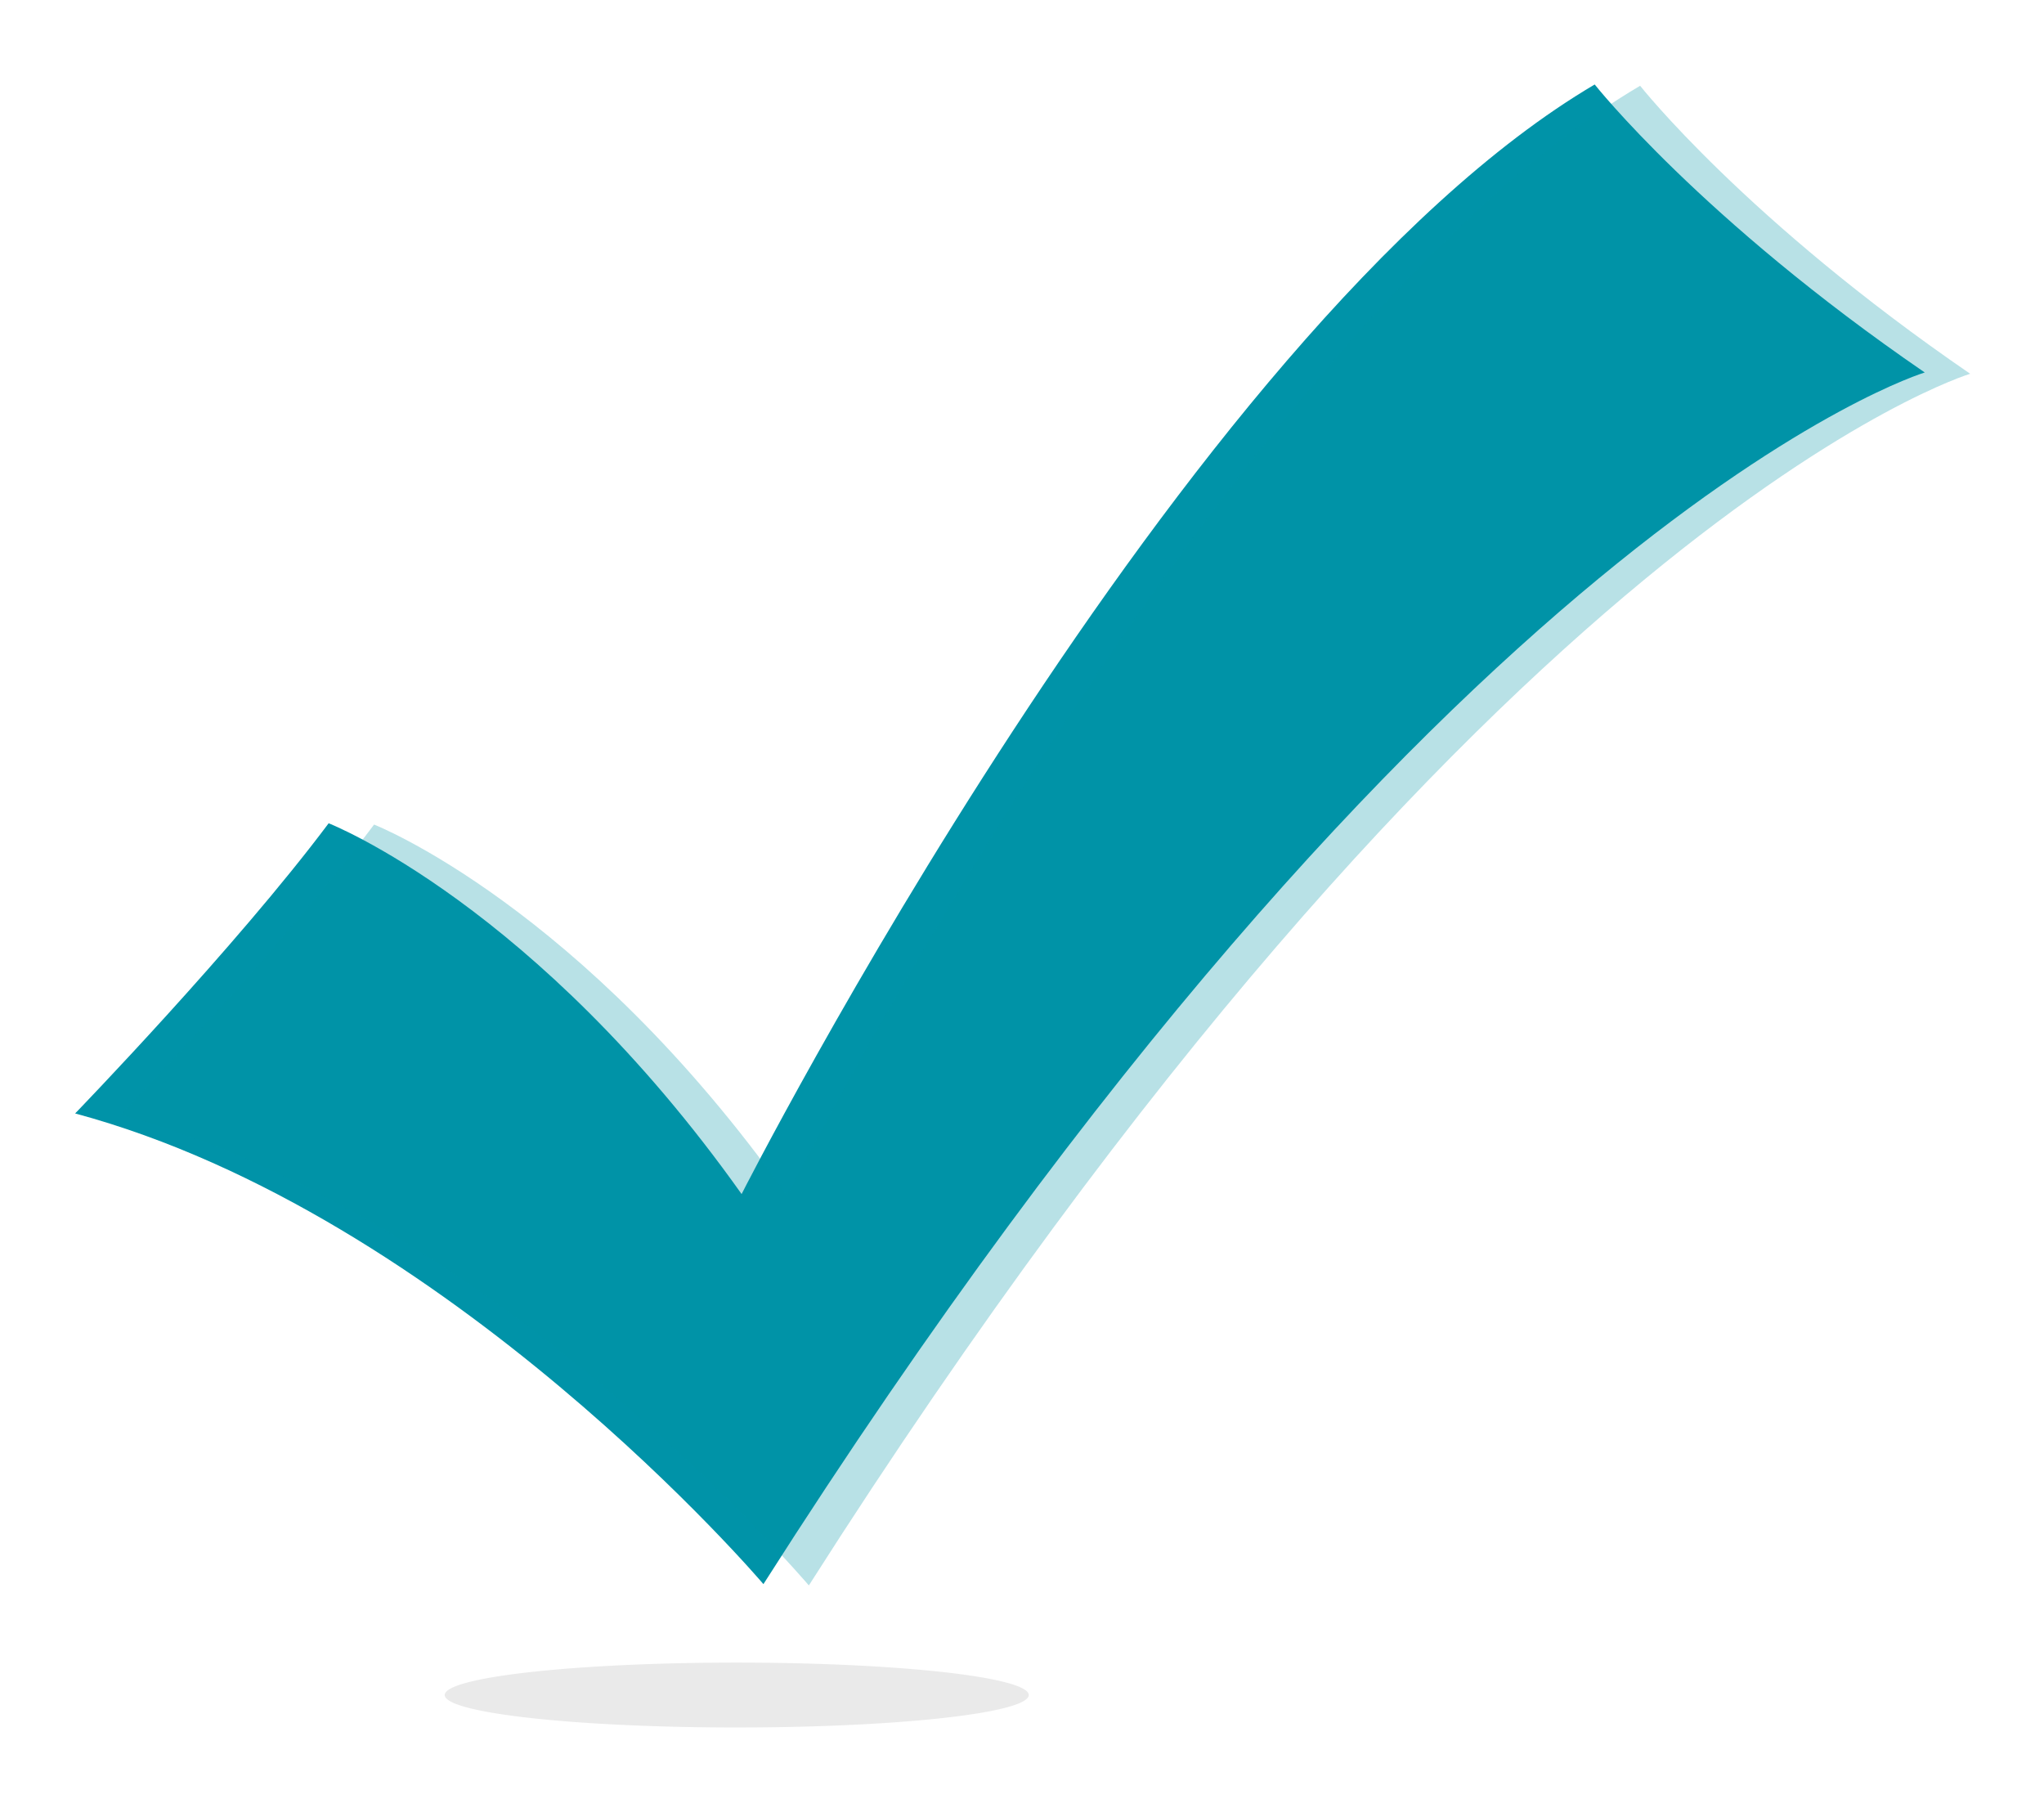 <svg xmlns="http://www.w3.org/2000/svg" width="450" height="400" viewBox="85 145 450 400"><path d="M508.745 226.99c-49.323-33.818-72.66-63.394-72.66-63.394C345 217.266 248.269 407.837 248.269 407.837c-45.333-63.818-90.914-81.618-90.914-81.618-20.492 27.382-55.813 63.874-55.813 63.874C183.924 412.281 253.073 493.7 253.073 493.7c149.484-234.687 255.672-266.71 255.672-266.71z" fill="#0093a8" fill-rule="evenodd"/><path d="M310.602 516.934a64.286 7.143 0 1 1-.052-.034" opacity=".2" fill="#999"/><path d="M518.745 227.276c-49.323-33.818-72.66-63.395-72.66-63.395C355 217.552 258.269 408.123 258.269 408.123c-45.333-63.818-90.914-81.618-90.914-81.618-20.492 27.382-55.813 63.874-55.813 63.874 82.383 22.187 151.532 103.607 151.532 103.607 149.484-234.687 255.672-266.71 255.672-266.71z" opacity=".278" fill="#0093a8" fill-rule="evenodd"/></svg>
